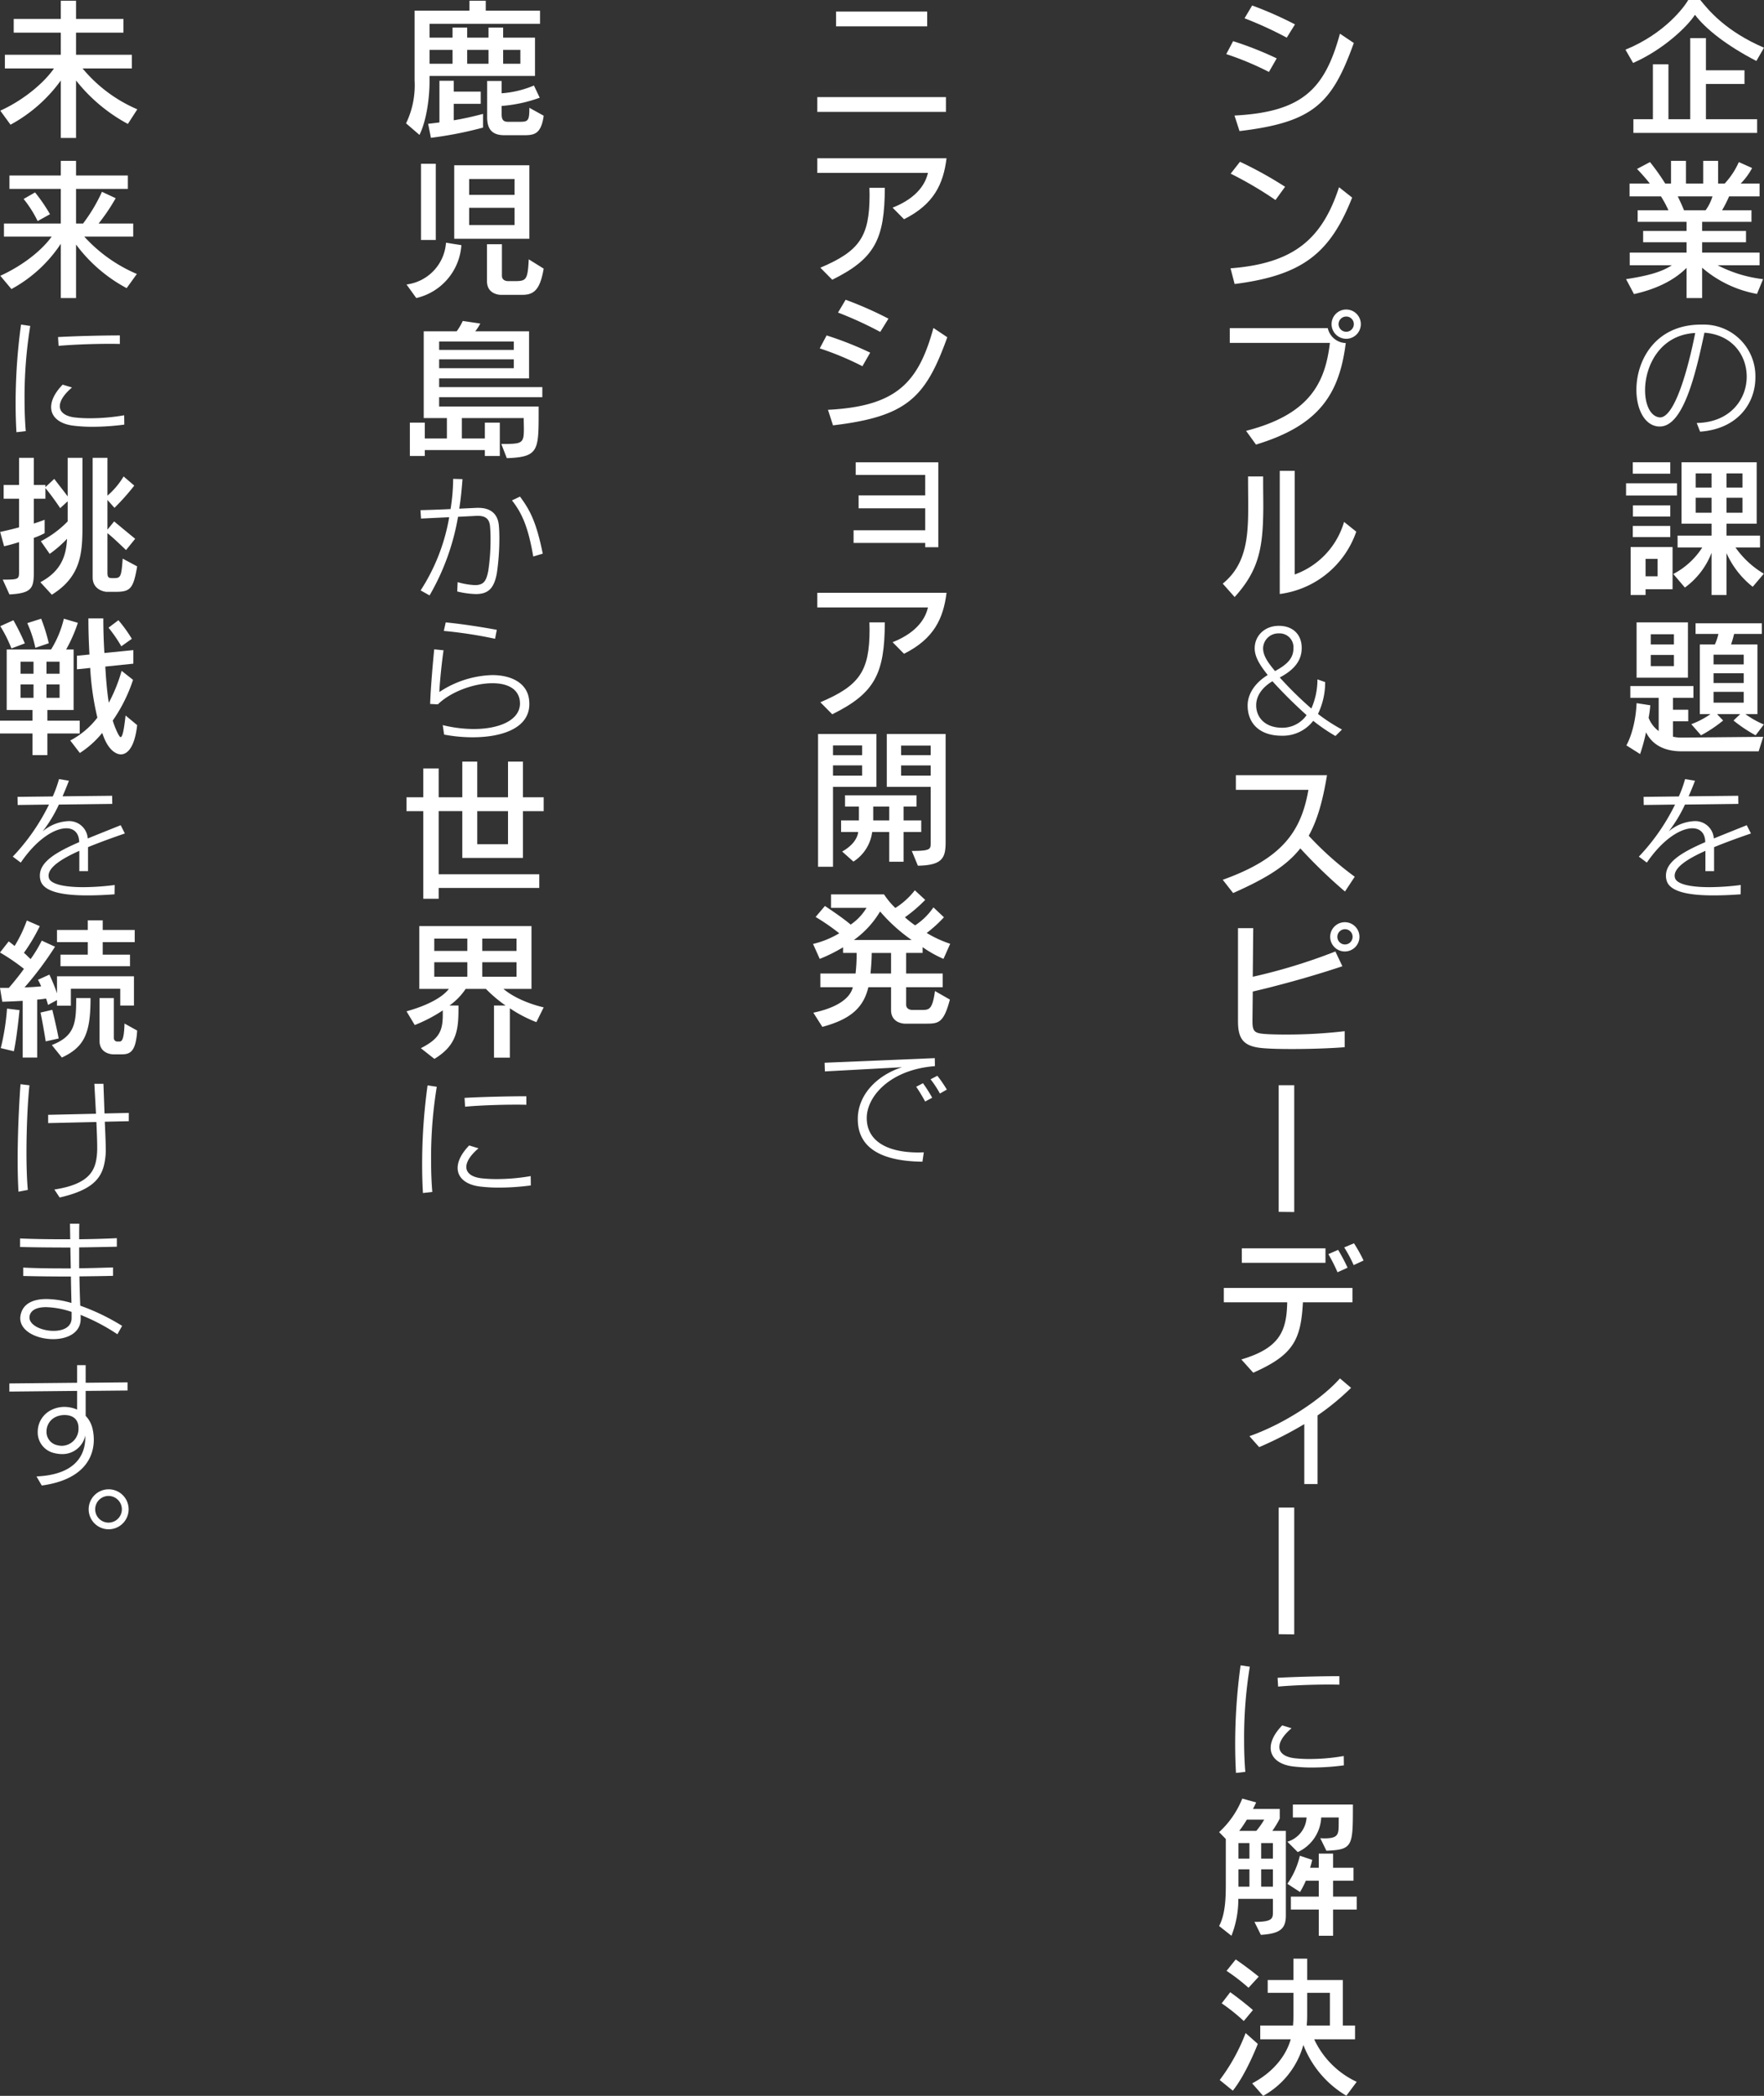 <svg id="グループ_43" data-name="グループ 43" xmlns="http://www.w3.org/2000/svg" xmlns:xlink="http://www.w3.org/1999/xlink" width="462.994" height="550" viewBox="0 0 462.994 550">
  <rect x="0" y="0" width="462.994" height="550" fill="#333333" stroke="none"/>
  <defs>
    <clipPath id="clip-path">
      <rect id="長方形_24" data-name="長方形 24" width="462.994" height="550" fill="none"/>
    </clipPath>
  </defs>
  <g id="グループ_42" data-name="グループ 42" clip-path="url(#clip-path)">
    <path id="パス_88" data-name="パス 88" d="M322.253,16c-7.8-4.04-13.321-8.4-16.12-12.119-1.961,3.079-8.359,9.2-16.24,12.639l-2-3.48C298.334,8.761,303.412,1.68,304.372,0h3.161c2.119,2.6,6.519,8.121,16.72,12.521ZM289.973,34.881v-3.6h5.12v-14.4h4.08v14.4h5.72V10h4.121v8.441h10.12v3.6h-10.12v9.241h13.44v3.6Z" transform="translate(138.74)" fill="#fff"/>
    <path id="パス_89" data-name="パス 89" d="M322.36,63.406a30.33,30.33,0,0,1-14.4-6.879v7.959h-4.081V56.567c-3.278,3.279-7.918,5.56-13.8,6.881L288,59.526c5.48-.84,9.32-1.839,12-3.64h-11.04V52.566h14.92V49.846h-11.4V46.885h11.4v-2.4H291.039V41.447h8.081a29.469,29.469,0,0,0-1.961-3.641H288.92v-3.36h5.32c-.722-.96-2.241-2.681-3.361-3.84l3.4-1.8a57.158,57.158,0,0,1,4,5.64h1.52v-5.96h3.92v5.96h4.52v-5.96h3.92v5.96h1.72a20.611,20.611,0,0,0,3.72-5.64l3.481,1.559a17.4,17.4,0,0,1-3,4.081h4.96v3.36h-8a31.148,31.148,0,0,1-1.841,3.641h7.719v3.039H307.96v2.4h11.52v2.961H307.96v2.719h15.08v3.321h-11a34.455,34.455,0,0,0,11.921,3.64Zm-20.8-25.6c.48.96,1.12,2.321,1.639,3.641h5.68a12.17,12.17,0,0,0,1.8-3.641Z" transform="translate(138.792 13.728)" fill="#fff"/>
    <path id="パス_90" data-name="パス 90" d="M305.66,83.3c8.785-.144,13.124-6.226,13.124-12.165,0-5.55-3.736-10.991-11.1-11.525-2.276,10.742-5.514,24.615-11.7,24.615a4.294,4.294,0,0,1-.674-.036c-3.486-.5-5.479-4.7-5.479-9.6,0-7.682,4.908-17.109,17-17.109h.639A13.543,13.543,0,0,1,321.06,71.351c0,6.758-4.624,13.517-14.512,14.228Zm-13.554-8.608c0,3.7,1.317,6.723,3.628,7.115.108,0,.178.036.286.036,3.806,0,7.293-12.307,9.247-22.161-9.355.5-13.161,8.751-13.161,15.01" transform="translate(139.674 27.7)" fill="#fff"/>
    <path id="パス_91" data-name="パス 91" d="M288,87.379h13.361v3.2H288Zm5.12,27.8v1.52H289.2V104.1h11v11.08Zm-3.361-33.321H299.6v3h-9.841Zm0,16.72H299.6V101.5h-9.841Zm.041-5.4h9.8V96.1h-9.8Zm6.48,14.04H293.12v4.56h3.161Zm24.96,7.321a23.352,23.352,0,0,1-6.881-8.84v11h-3.92V105.619a20.3,20.3,0,0,1-7,9.121l-3.039-3.561a20.085,20.085,0,0,0,7.6-6.959h-6.479V101.1h8.92V97.979H302.56V81.859h19.721v16.12H314.36V101.1h8.8v3.121h-6.44a23.839,23.839,0,0,0,7.439,6.881Zm-10.8-29.761h-4.16V88.5h4.16Zm0,6.4h-4.16V95.1h4.16Zm8.119-6.4h-4.2V88.5h4.2Zm0,6.4h-4.2V95.1h4.2Z" transform="translate(138.792 39.449)" fill="#fff"/>
    <path id="パス_92" data-name="パス 92" d="M302.575,144.05c-4.88,0-7.881-1.961-9.361-5a47.458,47.458,0,0,1-1.56,5.72l-3.6-2.281s2.359-3.92,2.679-11.08l3.6.56a27.014,27.014,0,0,1-.44,3.28,7.7,7.7,0,0,0,2.639,3.481v-8.721h-7.439v-3.079h16.56v3.079h-5.362v3.121h4v3.039h-4v4.041a9.127,9.127,0,0,0,2.282.24l21.4-.2-1.2,3.8Zm-11.842-33.841h13.481v14.52H290.733Zm9.8,3.119h-6.08v2.681h6.08Zm0,5.44h-6.08v2.921h6.08Zm21.44,21.082a38.567,38.567,0,0,1-5.8-3.881l1.76-1.681h-6.082l1.6,1.681a36.374,36.374,0,0,1-5.8,3.881l-2.559-2.921a22.309,22.309,0,0,0,5.04-2.641h-2.8V116.009h3.961a15.77,15.77,0,0,0,.919-2.761h-6v-2.8h17.4v2.8h-7.281a27.8,27.8,0,0,1-.8,2.761h6.921v18.279H319.3a23.881,23.881,0,0,0,4.838,2.721Zm-3.119-21.16h-7.921v2.561h7.921Zm0,4.878h-7.921v2.561h7.921Zm0,4.88h-7.921v2.841h7.921Z" transform="translate(138.818 53.112)" fill="#fff"/>
    <path id="パス_93" data-name="パス 93" d="M316.975,168.2c-2.383.178-4.8.285-7.115.285-6.329,0-11.595-.889-12.341-4.019a4.421,4.421,0,0,1-.144-1.174c0-3.557,4.02-6.048,10.316-8.786-.034-2.383-1.352-3.628-3.379-3.628-3.094,0-7.753,2.845-11.95,9l-2.1-1.565a54.645,54.645,0,0,0,9.5-13.659l-8.216.107-.037-2.134,9.249-.108a31.644,31.644,0,0,0,1.636-4.552l2.6.427c-.569,1.529-1.137,2.882-1.672,4.09l13.019-.141.036,2.134-14.014.178a36.022,36.022,0,0,1-4.268,7.042,11.151,11.151,0,0,1,6.722-2.7,4.88,4.88,0,0,1,5.123,4.552c2.6-1.067,5.477-2.205,8.643-3.485l1.1,2.17c-3.308,1.138-6.651,2.347-9.674,3.592v6.3h-2.276v-5.336c-4.7,2.1-8.073,4.3-8.073,6.546a2.775,2.775,0,0,0,.07.5c.391,1.743,4.2,2.49,9.069,2.49a66.989,66.989,0,0,0,8.217-.569Z" transform="translate(139.883 66.487)" fill="#fff"/>
    <path id="パス_94" data-name="パス 94" d="M228.389,18.413a77.984,77.984,0,0,0-11.2-4.68l1.8-3.4a89.1,89.1,0,0,1,11.44,4.52Zm22.279-7.6c-5.68,15.76-10.44,20.8-30,23.119l-1.32-4.08c17.881-.92,23.721-7,27.681-21.48Zm-17.6-1.4a97.692,97.692,0,0,0-11.082-5.08l2-3.361a96.962,96.962,0,0,1,11.24,4.96Z" transform="translate(104.666 0.468)" fill="#fff"/>
    <path id="パス_95" data-name="パス 95" d="M249.864,38.047c-5.76,14.561-12.959,20.4-30.84,22.681l-1.08-4.12c16.6-1.28,24.041-7.681,28.481-21.28Zm-20.12.64a98.277,98.277,0,0,0-11.76-6.919l2.441-3.121a102.517,102.517,0,0,1,11.84,6.56Z" transform="translate(105.03 13.805)" fill="#fff"/>
    <path id="パス_96" data-name="パス 96" d="M222.09,86.65c16.639-4.28,20.759-12.521,22-23.081h-26.28V59.69h25.72a5,5,0,0,0,4.72,3.92c-1.679,13.441-7.039,21.642-23.56,26.642Zm26.279-24.16a3.84,3.84,0,1,1,3.841-3.84,3.841,3.841,0,0,1-3.841,3.84m0-5.84a2,2,0,1,0,2,2,1.981,1.981,0,0,0-2-2" transform="translate(104.966 26.414)" fill="#fff"/>
    <path id="パス_97" data-name="パス 97" d="M216.566,112.978c4-3.281,6.162-7.721,6.562-15.242.119-1.8.119-3.6.119-5.4,0-2.439-.039-4.88-.039-7.479h3.96v1.6c0,2.119.04,4.118.04,6.119,0,1.721-.04,3.4-.12,5.08-.4,7.881-2.079,12.961-7.4,18.841Zm14.961-29.6h3.921v27.2a20.847,20.847,0,0,0,12.959-13.8l3.2,2.561a24.571,24.571,0,0,1-20.081,16.36Z" transform="translate(104.367 40.181)" fill="#fff"/>
    <path id="パス_98" data-name="パス 98" d="M244.023,139.738a46.838,46.838,0,0,1-5.833-3.985,10.083,10.083,0,0,1-8.251,3.912c-5.941,0-8.964-3.343-8.964-7.931,0-3.13,2.027-6.011,5.264-8-1.778-2.276-3.414-4.552-3.414-7.007,0-3.272,2.6-5.9,6.331-5.9,3.807,0,6.012,2.383,6.012,5.8,0,3.165-1.778,5.655-5.763,7.753a96.162,96.162,0,0,0,8.288,8.146,18.7,18.7,0,0,0,1.6-7.648l2.027.711a19.05,19.05,0,0,1-1.885,8.36,46.58,46.58,0,0,0,6.3,4.09Zm-16.54-14.37c-2.632,1.565-4.268,3.806-4.268,6.3,0,3.236,2.383,5.9,6.793,5.9a7.732,7.732,0,0,0,6.439-3.308,125.475,125.475,0,0,1-8.964-8.892M233,116.653a3.632,3.632,0,0,0-3.806-3.841,4.006,4.006,0,0,0-4.163,3.912c0,2.027,1.423,3.912,3.13,5.977,3.414-1.849,4.838-3.485,4.838-6.048" transform="translate(106.491 53.406)" fill="#fff"/>
    <path id="パス_99" data-name="パス 99" d="M248.648,167.8a132.14,132.14,0,0,1-11.719-11.32c-3.721,4.68-9.161,7.959-17.641,11.72l-2.721-3.481c15.44-5.52,20.562-12.519,22.481-23.6h-19.04v-3.841h23.92c-1.119,6.8-2.559,11.841-4.8,15.882a84.052,84.052,0,0,0,12.081,10.759Z" transform="translate(104.367 66.156)" fill="#fff"/>
    <path id="パス_100" data-name="パス 100" d="M247.266,196.107c-3.359.28-8.76.48-13.76.48-2.679,0-5.24-.04-7.321-.2-5.36-.36-6.919-2.239-6.919-7.121v-24.4h4l-.12,12.759a147.245,147.245,0,0,0,21.68-6.639l1.839,3.88c-7.439,2.479-15.36,4.72-23.52,6.64l-.081,7.521v.28c0,2.639.56,3.119,3.121,3.319,1.48.12,3.4.16,5.52.16a129.817,129.817,0,0,0,15.56-.88Zm.041-25.12a3.84,3.84,0,1,1,3.838-3.84,3.842,3.842,0,0,1-3.838,3.84m.039-5.84a2,2,0,1,0,2,2,1.981,1.981,0,0,0-2-2" transform="translate(105.668 78.7)" fill="#fff"/>
    <path id="パス_101" data-name="パス 101" d="M226.474,225.411V192.17h4.08v33.281Z" transform="translate(109.141 92.61)" fill="#fff"/>
    <path id="パス_102" data-name="パス 102" d="M237.516,235.648c-.52,9.88-2.519,13.841-13.039,18.481l-3.121-3.481c10.16-3,11.881-7.519,12.039-15H216.756v-3.76h33.761v3.76Zm-16.039-14.16h21.959v3.8H221.477Zm25.12,6.28a44.5,44.5,0,0,0-2.4-4.76l2.559-1.12a47.561,47.561,0,0,1,2.481,4.68Zm4.24-1.881a34.439,34.439,0,0,0-2.481-4.64l2.561-1.08a38.76,38.76,0,0,1,2.519,4.52Z" transform="translate(104.458 106.103)" fill="#fff"/>
    <path id="パス_103" data-name="パス 103" d="M235.691,271.812v-15.72a101.489,101.489,0,0,1-11.839,6.04l-2.561-2.881c9.12-3.2,18.88-9.64,23.76-15.16l2.921,2.479a65.552,65.552,0,0,1-8.8,7.241v18Z" transform="translate(106.644 117.631)" fill="#fff"/>
    <path id="パス_104" data-name="パス 104" d="M226.474,300.2V266.961h4.08v33.281Z" transform="translate(109.141 128.653)" fill="#fff"/>
    <path id="パス_105" data-name="パス 105" d="M218.98,323.142c-.142-2.381-.213-4.908-.213-7.4A151.182,151.182,0,0,1,220.19,294.9l2.418.356a115.5,115.5,0,0,0-1.494,19.385c0,2.952.107,5.762.32,8.217Zm28.313-1.992a63.932,63.932,0,0,1-8.359.57,40.376,40.376,0,0,1-4.979-.284c-3.77-.462-5.87-2.349-5.87-4.874,0-1.743.962-3.77,3.025-5.9l2.454.747c-2.134,1.814-3.2,3.521-3.2,4.908,0,1.529,1.352,2.632,3.914,2.952a34.712,34.712,0,0,0,4.092.213,52.221,52.221,0,0,0,8.892-.782Zm-1.174-21.163c-.854-.036-1.849-.036-2.952-.036-4.163,0-9.6.213-13.127.534l-.141-2.312c4.481-.249,11.452-.427,16.22-.427Z" transform="translate(105.427 142.118)" fill="#fff"/>
    <path id="パス_106" data-name="パス 106" d="M225.2,350.859c4.561,0,4.84-.84,4.84-2.441v-3.6h-9.08a25.971,25.971,0,0,1-1.8,9.68l-3.239-2.561c1.6-3,1.759-7.159,1.759-10.8V329.1l-1.759-1.8A23.839,23.839,0,0,0,222,318.5l3.641,1a16.718,16.718,0,0,1-.84,1.721h7.041v2.521a24.163,24.163,0,0,1-1.959,3.239h3.56v22.161c0,3.48-1.44,4.8-6.56,5.12Zm-1.319-20.682H221v4.08h2.881Zm0,6.881H221v4.561h2.881Zm-.68-13.039a27.836,27.836,0,0,1-2,2.959h4.48a20.013,20.013,0,0,0,2.081-2.959Zm6.839,6.159h-3.079v4.08h3.079Zm0,6.881h-3.079v4.561h3.079Zm12.441-8.159c.36,0,.72.039,1.04.039,4.28,0,3.72-1.359,3.8-5.479h-4.6a10.521,10.521,0,0,1-6.16,9.08l-2.721-2.719a7.06,7.06,0,0,0,5.041-6.36h-3.6v-3.4H251.04v.36c0,10.6-.04,11.48-6.961,11.76Zm-.4,25.6v-6.88H234.76v-3.4h7.319v-4.16h-3.4a23.092,23.092,0,0,1-1.52,2.959l-3.321-2.161a21.024,21.024,0,0,0,3.281-7.359l3.241,1.08a19.994,19.994,0,0,1-.56,2.079h2.279v-3.72h3.76v3.72h5.36v3.4h-5.36v4.16h6.2v3.4h-6.2v6.88Z" transform="translate(104.055 153.489)" fill="#fff"/>
    <path id="パス_107" data-name="パス 107" d="M216.027,378.687a49.256,49.256,0,0,0,6.8-12.319l3.2,2.841s-3.039,7.919-6.559,12.279Zm6.32-15.479a49.951,49.951,0,0,0-5.8-4.641l2.241-2.919s3,2.119,5.959,4.68Zm1.24-8.721a50.3,50.3,0,0,0-5.76-4.44l2.4-3s3.121,2.121,6.042,4.521Zm25.68,28.321a26.549,26.549,0,0,1-11.28-13.321,21.981,21.981,0,0,1-10.56,13.361l-2.881-3.279c5.08-2.679,8.761-6.8,10.121-11.562h-8v-3.6h8.6q.118-1.38.12-2.881v-5.72h-6.762v-3.361h6.762v-5.6h3.6v5.6h9.36v11.962h3.2v3.6h-10.72a23.01,23.01,0,0,0,11.16,11.162Zm-4.32-27h-5.96v5.8c0,.96-.04,1.88-.122,2.8h6.082Z" transform="translate(104.107 167.152)" fill="#fff"/>
    <path id="パス_108" data-name="パス 108" d="M144.756,24.492h33.761v3.88H144.756Zm4.92-22.441H173.6v3.88H149.676Z" transform="translate(69.76 0.988)" fill="#fff"/>
    <path id="パス_109" data-name="パス 109" d="M164.516,40.986c6.8-2.679,8.721-6.64,9.281-9.121H144.756v-3.84h33.921c-.84,6.761-3.321,12.081-11.162,16Zm-18.96,15.76c10.28-4.36,12.921-8.159,12.921-19.12,0-.6-.042-1.2-.042-1.841h4.041c-.04,13.52-2.641,18.6-13.8,24.12Z" transform="translate(69.76 13.506)" fill="#fff"/>
    <path id="パス_110" data-name="パス 110" d="M156.389,70.523a77.986,77.986,0,0,0-11.2-4.68l1.8-3.4a89.1,89.1,0,0,1,11.44,4.52Zm22.279-7.6c-5.68,15.76-10.44,20.8-30,23.119l-1.32-4.08c17.881-.92,23.721-7,27.681-21.48Zm-17.6-1.4a97.693,97.693,0,0,0-11.082-5.08l2-3.361a96.958,96.958,0,0,1,11.24,4.96Z" transform="translate(69.968 25.581)" fill="#fff"/>
    <path id="パス_111" data-name="パス 111" d="M169.982,104.144v-1.12h-18.8V99.7h18.8v-5.76H152.5v-3.4h17.481v-5.36H151.739V81.864h21.682v22.281Z" transform="translate(72.856 39.452)" fill="#fff"/>
    <path id="パス_112" data-name="パス 112" d="M164.516,117.937c6.8-2.679,8.721-6.64,9.281-9.121H144.756v-3.84h33.921c-.84,6.761-3.321,12.081-11.162,16Zm-18.96,15.76c10.28-4.36,12.921-8.159,12.921-19.12,0-.6-.042-1.2-.042-1.841h4.041c-.04,13.52-2.641,18.6-13.8,24.12Z" transform="translate(69.76 50.59)" fill="#fff"/>
    <path id="パス_113" data-name="パス 113" d="M144.891,164.821V129.98h15.32v13.881h-11.4v20.96Zm11.559-31.842h-7.639v2.561h7.639Zm0,5.24h-7.639V140.9h7.639Zm7.121,25.282v-7.8h-4.478a10.862,10.862,0,0,1-4.921,7.761l-2.961-2.641c4.161-2.319,4.2-5.12,4.2-5.12h-4.48v-3.039h4.68v-3.64h-3.64V146.06h18.76v2.961h-3.4v3.64h4.64V155.7h-4.64v7.8Zm0-14.48h-4.2v3.641h4.2Zm5.92,11.639c4.961,0,4.961-.439,4.961-2.159v-14.64H162.93V129.98h15.44v28.4c0,4.2-.919,6.04-7.279,6.16Zm4.961-27.639h-7.761v2.519h7.761Zm0,5.2h-7.761V140.9h7.761Z" transform="translate(69.825 62.64)" fill="#fff"/>
    <path id="パス_114" data-name="パス 114" d="M168.081,192.655s-3.6,0-3.6-3.56v-6h-5.959c-1.282,5.32-4.6,8.4-12.082,10.4l-2.361-3.72c6.162-1.28,9.681-3.761,10.362-6.68h-8.52v-3.6h9.24a43.716,43.716,0,0,0,.279-5.4h-3.56v-1.48a41.412,41.412,0,0,1-6.12,3.041L144,171.735a24.088,24.088,0,0,0,6.879-2.8,58.238,58.238,0,0,0-6.2-4.281l2.439-2.879s4.361,2.841,6.761,4.88a13.993,13.993,0,0,0,4.16-4.4h-9.32v-3.52h13.921a20.683,20.683,0,0,0,2.959,3.56,19.866,19.866,0,0,0,5.12-4.64l2.721,2.519a37.439,37.439,0,0,1-5.322,4.561,23.239,23.239,0,0,0,2.681,2.119,17.093,17.093,0,0,0,4.8-4.72l2.759,2.6a34.79,34.79,0,0,1-4.52,4.12A30.3,30.3,0,0,0,180,171.695l-1.762,3.961a30.712,30.712,0,0,1-5.479-3.081v1.52H168.44v5.4h9.6v3.6h-9.6v4.56c0,1.44,1.6,1.4,1.6,1.4h2.681c1.8,0,2.639-.24,3.279-4.96l3.92,2.241c-1.639,6.2-3.039,6.319-6.279,6.319Zm1.8-21.959a44.067,44.067,0,0,1-8.281-7.481,24.587,24.587,0,0,1-6.881,7.481Zm-5.4,3.4H159.4c0,1.679-.16,3.88-.32,5.4h5.4Z" transform="translate(69.396 75.977)" fill="#fff"/>
    <path id="パス_115" data-name="パス 115" d="M171.727,214.554c-12.27-.142-16.966-4.588-16.966-11.168V203.1c.144-6.261,5.123-11.24,11.6-13.339l-20.239,1.1-.071-2.276,28.918-1.209.034,2.1c-11.915.925-17.856,8.038-17.891,13.551v.073c0,5.726,4.874,9.034,13.623,9.034.428,0,.889-.036,1.353-.036Zm.713-15.791a44.578,44.578,0,0,0-2.349-3.878l1.778-.925a38.58,38.58,0,0,1,2.42,3.806Zm3.877-2.1a27.144,27.144,0,0,0-2.454-3.734l1.778-.925a32.355,32.355,0,0,1,2.49,3.628Z" transform="translate(70.382 90.302)" fill="#fff"/>
    <path id="パス_116" data-name="パス 116" d="M78.079,19.856v1.56c0,4.24-.8,10.2-2.641,13.92L71.919,32.3a22.964,22.964,0,0,0,2.241-11.28V2.735h14.4V.136h4.28v2.6H107.08v3.44h-29V9.816h6.04V7.175h3.84V9.816h5.6V7.175H97.4V9.816h8.361v10.04ZM92.12,33.417A100.051,100.051,0,0,1,78.439,36.1l-.72-3.68s1.16-.12,2.959-.36V21.136H84.44v2.841H91.52v3.2H84.44V31.5c2.279-.36,5.16-1,7.681-1.68Zm-8-20.4h-6.04v3.64h6.04Zm9.44,0h-5.6v3.64h5.6Zm4.121,22.4c-3.481,0-4.481-1.961-4.481-4.72v-9.52H97v3.239a26.622,26.622,0,0,0,8.48-2.041l1.52,3.2a37.388,37.388,0,0,1-10,2.161V29.7c0,1.56.32,2.2,1.719,2.2H101.6c2.361,0,2.681-.2,2.681-3.681l3.761,2.081c-.68,4.96-2.6,5.12-5.322,5.12Zm4.24-22.4H97.4v3.64h4.521Z" transform="translate(34.659 0.066)" fill="#fff"/>
    <path id="パス_117" data-name="パス 117" d="M72,60.68A11.881,11.881,0,0,0,82.362,49.72l4.04.639A15.312,15.312,0,0,1,74.561,64.239ZM75.8,29h3.88V49H75.8Zm8.721.4h19.72V48.679H84.522ZM100.361,33H88.44v4.161h11.921Zm0,7.561H88.44v4.52h11.921ZM96.721,63.4s-3.6,0-3.6-3.56V50.12h3.921V58.4c0,1.44,1.6,1.4,1.6,1.4h1.519c3.241,0,3.64-.16,3.921-5.72L108,56.519c-.96,5.64-2.6,6.881-5.68,6.881Z" transform="translate(34.698 13.975)" fill="#fff"/>
    <path id="パス_118" data-name="パス 118" d="M96.594,89.117c5.442,0,5.92-.08,5.92-3.92,0-.76-.039-1.72-.039-2.881H86.235v5.36h6.039v-4.16H96.2v8.76H92.274V90.717H76.514v1.559h-3.92v-8.76h3.92v4.16h5.8v-5.36h-6.08V59.555h8.641a15.342,15.342,0,0,0,1.6-2.719l4.6.68a12.775,12.775,0,0,1-1.319,2.039h14.12V71.916h-23.6V74.2h27.082v2.639H80.273v2.441h26.12v2.241c0,9.48-.279,11.039-8.358,11.319Zm3.281-26.88h-19.6v2.2h19.6Zm0,4.68h-19.6v2.319h19.6Z" transform="translate(34.984 27.39)" fill="#fff"/>
    <path id="パス_119" data-name="パス 119" d="M84.223,111.9a18.851,18.851,0,0,0,4.554.782c2.383,0,2.988-1.208,3.485-3.734a53.951,53.951,0,0,0,.6-8.358,34.082,34.082,0,0,0-.141-3.414c-.178-1.849-1.211-2.669-3.131-2.669h-.356l-4.908.249a61.931,61.931,0,0,1-7.469,20.631l-2.347-1.317a51.178,51.178,0,0,0,7.5-19.206l-7.4.354-.142-2.205c2.952-.071,5.548-.178,7.9-.285a51.267,51.267,0,0,0,.676-7.931l2.456.071c-.213,2.774-.462,5.37-.854,7.753l4.552-.213h.5c3.2,0,5.05,1.6,5.333,4.554.108,1.066.144,2.276.144,3.521a63.16,63.16,0,0,1-.642,8.963c-.71,4.092-2.276,5.584-5.548,5.584a23.585,23.585,0,0,1-4.873-.676Zm19.849-6.722c-1.316-7.613-2.881-11.276-5.585-14.726l2.1-1c2.74,3.663,4.341,6.935,5.978,14.975Z" transform="translate(35.892 40.865)" fill="#fff"/>
    <path id="パス_120" data-name="パス 120" d="M79.491,137.174A34.715,34.715,0,0,0,87.6,138.2c6.793,0,12.164-2.347,12.164-6.722a7.188,7.188,0,0,0-.071-.889c-.5-3.094-3.45-4.41-7.149-4.41-4.873,0-10.956,2.241-14.335,5.548l-2.027-.107c.142-4.375.711-10.6,1.067-14.335l2.454.249c-.5,3.414-1,8.431-1.1,10.956a26.358,26.358,0,0,1,13.872-4.446c5.122,0,9.035,2.134,9.64,6.188a9.939,9.939,0,0,1,.105,1.423c0,6.3-7.113,8.714-14.9,8.714a40.252,40.252,0,0,1-7.469-.711Zm13.73-22.657a115.907,115.907,0,0,0-13.444-2.063l.5-2.241c4.268.427,8.927,1.138,13.408,1.956Z" transform="translate(36.714 53.113)" fill="#fff"/>
    <path id="パス_121" data-name="パス 121" d="M80.44,168.027v2.839H76.4v-23H72v-3.64h4.4v-7.561h4.04v7.561h6.2v-9.36h3.92v9.36h8.082v-9.36h3.918v9.36H108v3.64H102.56v12.281H86.64V147.865h-6.2v16.56h26.4v3.6Zm18.2-20.161H90.561v8.68h8.081Z" transform="translate(34.698 64.994)" fill="#fff"/>
    <path id="パス_122" data-name="パス 122" d="M94.961,198.519V184.84H98a36.082,36.082,0,0,1-5.16-4.36H87.522a16.868,16.868,0,0,1-4.241,4.36H85.64c0,5.8-.039,10.2-6.32,14l-3.56-2.8c4.76-2.441,5.76-4.441,5.76-8.8v-1.12a39.383,39.383,0,0,1-7.359,3.84L72,186.359c5.44-1.519,9.36-3.6,11.12-5.879H75.361V164H104.8V180.48H97.44c4.2,3.52,10.562,4.84,10.562,4.84l-1.921,3.88a35.045,35.045,0,0,1-6.961-3.64v12.959Zm-7-31.24h-8.68v3.241h8.68Zm0,6.2h-8.68v3.8h8.68Zm12.919-6.2h-9v3.241h9Zm0,6.2h-9v3.8h9Z" transform="translate(34.698 79.033)" fill="#fff"/>
    <path id="パス_123" data-name="パス 123" d="M74.98,220.449c-.142-2.381-.213-4.908-.213-7.4a151.2,151.2,0,0,1,1.423-20.843l2.419.357a115.463,115.463,0,0,0-1.494,19.383c0,2.952.107,5.762.32,8.217Zm28.313-1.992a63.679,63.679,0,0,1-8.359.571,40.693,40.693,0,0,1-4.979-.283c-3.77-.464-5.87-2.35-5.87-4.874,0-1.744.962-3.771,3.025-5.905l2.454.747c-2.134,1.814-3.2,3.521-3.2,4.91,0,1.528,1.352,2.632,3.914,2.951a34.718,34.718,0,0,0,4.092.213,52.218,52.218,0,0,0,8.892-.782Zm-1.174-21.163c-.854-.034-1.849-.034-2.952-.034-4.163,0-9.6.212-13.127.534L85.9,195.48c4.481-.249,11.452-.427,16.22-.427Z" transform="translate(36.031 92.628)" fill="#fff"/>
    <path id="パス_124" data-name="パス 124" d="M33.535,32.457a43.629,43.629,0,0,1-13.6-11.4v15.08h-4V21.056a39.357,39.357,0,0,1-13.2,11.6L.053,28.977c6.6-3,11.8-7.721,14.081-11.08H1.255V14.3h14.68V8.5H3.574V4.9H15.935V.136h4V4.9H32.375V8.5H19.934v5.8h14.64v3.6H21.653a38.145,38.145,0,0,0,14.361,10.72Z" transform="translate(0.026 0.066)" fill="#fff"/>
    <path id="パス_125" data-name="パス 125" d="M33.215,61.887a39.942,39.942,0,0,1-13.279-11.44v14.04h-4V50.246A36.2,36.2,0,0,1,2.973,62.127L.054,58.646c6.28-2.879,11.04-6.879,13.48-10.28H1.014v-3.44H15.936v-9.08H2.455V32.326H15.936v-3.84h4v3.84h13.6v3.521h-13.6v9.08h1.839a43.326,43.326,0,0,0,4.961-8.321l3.6,1.68a50.824,50.824,0,0,1-4.478,6.64h9.08v3.44H22.095a39.488,39.488,0,0,0,13.8,9.8ZM9.854,44.286a30.069,30.069,0,0,0-3.68-5.8l3-1.721a44.186,44.186,0,0,1,3.921,5.72Z" transform="translate(0.026 13.728)" fill="#fff"/>
    <path id="パス_126" data-name="パス 126" d="M2.98,85.72c-.142-2.381-.213-4.908-.213-7.4A151.178,151.178,0,0,1,4.19,57.479l2.418.356A115.5,115.5,0,0,0,5.114,77.22c0,2.952.107,5.762.32,8.217Zm28.314-1.992a63.935,63.935,0,0,1-8.359.571,40.372,40.372,0,0,1-4.979-.285c-3.77-.462-5.87-2.349-5.87-4.874,0-1.743.962-3.77,3.025-5.9l2.454.747c-2.134,1.814-3.2,3.521-3.2,4.908,0,1.529,1.352,2.632,3.914,2.952a34.711,34.711,0,0,0,4.092.213,52.22,52.22,0,0,0,8.892-.782ZM30.12,62.565c-.854-.036-1.849-.036-2.952-.036-4.163,0-9.6.213-13.127.533L13.9,60.751c4.481-.249,11.452-.427,16.22-.427Z" transform="translate(1.333 27.7)" fill="#fff"/>
    <path id="パス_127" data-name="パス 127" d="M10.587,113.717c5.2-2.8,6.761-6.559,7-11.4a30.589,30.589,0,0,1-4.56,3.961l-2.319-3.319a26.944,26.944,0,0,0,7.039-5.2v-5.28l-1.961,1.8s-1.719-2.641-3.88-5.28v2.8H8.866v6.52c1.881-.6,2.841-1,2.841-1v3.521a19.374,19.374,0,0,1-2.841,1.24v8.68c0,4.4-.319,5.84-6.4,6.16l-1.759-3.88c4.238,0,4.278-.12,4.278-2.161V103.2c-1.159.359-2.361.72-3.92,1.079l-1.039-3.76c1.879-.4,3.44-.8,4.958-1.2V91.8H.947V88.2h4.04V81.076h3.88V88.2h3.041v.56L14.228,86.6c1.679,2.2,2.841,3.64,3.52,4.6V81.076h3.881v18c0,7.121-.44,13.2-8.041,17.921Zm17.321,2.521s-3.6-.24-3.6-3.8V81.076h3.88V91a20.634,20.634,0,0,0,4.241-5.041l2.8,2.4a60.458,60.458,0,0,1-5.2,5.84l-1.841-2.079v7.8l1.761-2.161s2.481,2.081,5.52,4.56l-2.4,2.961c-1.961-1.881-3.88-3.68-4.88-4.44v10.4c0,1.36.44,1.4,1.44,1.4h.16c1.879,0,2.041-.24,2.4-5.12l3.8,2.039c-1,5.88-1.8,6.68-5.68,6.68Z" transform="translate(0.013 39.072)" fill="#fff"/>
    <path id="パス_128" data-name="パス 128" d="M12.439,139.708v5.68H8.52v-5.68H0v-3.359H8.52v-2.8H1.759v-15.88H13.4a26.992,26.992,0,0,0,3.358-8.081l3.681,1.08a39.677,39.677,0,0,1-3.079,7H19.32v15.88H12.439v2.8H20.92v3.359ZM3,117.387a35.966,35.966,0,0,0-2.921-5.84l3.441-1.56a60.814,60.814,0,0,1,3,6.08Zm5.8,3.481H5.4v3.159H8.8Zm0,5.96H5.4v3.52H8.8Zm.48-9.6a30.956,30.956,0,0,0-2.119-6.48l3.64-1.16a44.777,44.777,0,0,1,2,6.44Zm6.36,3.641H12.2v3.159H15.64Zm0,5.96H12.2v3.52H15.64ZM36,137.509c-.6,5.52-2.4,7.679-4.281,7.679-.28,0-3.079,0-4.88-5.64a25.09,25.09,0,0,1-5.88,5.28l-2.521-3.279a21.483,21.483,0,0,0,7.121-6,72.119,72.119,0,0,1-1.881-13.041l-3.478.36v-3.56l3.278-.32c-.159-2.921-.279-6.08-.279-9.48h3.918c0,3.279.122,6.319.282,9.08l7.6-.76v3.56l-7.361.76c.2,3.52.479,6.76.919,9.48a40.965,40.965,0,0,0,3.361-8.359l3,2.359a40.9,40.9,0,0,1-5.32,10.682c.52,1.839,1.68,4.36,2.041,4.36.44,0,.84-1.32,1.32-5.68ZM31.84,116.827a36.644,36.644,0,0,0-3.361-4.88l2.6-1.961a36.012,36.012,0,0,1,3.52,4.881Z" transform="translate(0 52.774)" fill="#fff"/>
    <path id="パス_129" data-name="パス 129" d="M28.975,168.2c-2.383.178-4.8.285-7.115.285-6.329,0-11.595-.889-12.341-4.019a4.42,4.42,0,0,1-.144-1.174c0-3.557,4.02-6.048,10.316-8.786-.034-2.383-1.352-3.628-3.379-3.628-3.094,0-7.753,2.845-11.95,9l-2.1-1.565a54.646,54.646,0,0,0,9.5-13.659l-8.216.107-.037-2.134,9.249-.108a31.648,31.648,0,0,0,1.636-4.552l2.6.427c-.569,1.529-1.137,2.882-1.672,4.09l13.019-.141.036,2.134-14.014.178a36.023,36.023,0,0,1-4.268,7.042,11.151,11.151,0,0,1,6.722-2.7,4.88,4.88,0,0,1,5.123,4.552c2.6-1.067,5.477-2.205,8.643-3.485l1.1,2.17c-3.308,1.138-6.651,2.347-9.674,3.592v6.3H19.727v-5.336c-4.7,2.1-8.073,4.3-8.073,6.546a2.777,2.777,0,0,0,.07.5c.391,1.743,4.2,2.49,9.069,2.49a66.988,66.988,0,0,0,8.217-.569Z" transform="translate(1.091 66.487)" fill="#fff"/>
    <path id="パス_130" data-name="パス 130" d="M31.56,185.337v-4.4H18.6v4.44H14.96V183.9L12.6,185.177a15,15,0,0,0-.52-1.679,21.636,21.636,0,0,1-2.321.28v15.2h-3.8V184.1c-2.559.162-5.359.24-5.359.24L0,180.7H2.319c1.52-1.761,3.081-3.72,3.961-5A53.854,53.854,0,0,0,0,171.417L2.281,168.5c.44.319,1.2.919,1.559,1.2a35.682,35.682,0,0,0,3.2-6.68l3.4,1.48a47.513,47.513,0,0,1-4.16,7c.719.6,1.279,1.24,1.759,1.639a35.146,35.146,0,0,0,2.921-4.84l3.48,1.6a86.993,86.993,0,0,1-8,10.68c1.12-.04,3.361-.16,4.361-.28a13.658,13.658,0,0,0-.84-1.719l3-1.36a43.74,43.74,0,0,1,2,4.92v-4.48h20.2v7.679ZM.2,196.5a60.974,60.974,0,0,0,1.642-10.362l3.279.4s-.64,6.881-1.48,10.8Zm11.8-1.76s-.56-3.64-1.36-7.561l3.081-.72c1.12,4.481,1.68,7.521,1.68,7.521Zm1.6.96c6.12-2.361,6.4-5.84,6.4-12.321h3.761c0,9.04-1.48,12.8-7.521,15.6Zm2.279-20.682v-3.039h7.162V168.7H14.96v-3.2h8.081v-2.521h3.92V165.5h8.4v3.2h-8.4v3.281H34.12v3.039Zm13.8,23.121s-3.56,0-3.56-3.56v-11.2h3.761v10.48a.9.9,0,0,0,.959.92h.48c.56,0,1.24-.16,1.359-4.721L36,191.9c-.322,5.76-2,6.24-4.121,6.24Z" transform="translate(0 78.541)" fill="#fff"/>
    <path id="パス_131" data-name="パス 131" d="M3.34,220.234c-.142-2.6-.213-5.408-.213-8.324,0-7.007.354-14.406.747-19.883l2.347.285c-.464,4.339-.782,11.276-.782,17.678,0,3.628.107,7.079.356,9.782Zm9.425-.569c9.32-1.423,10.707-5.123,11.134-8.786a19.715,19.715,0,0,0,.107-2.419c0-1.387-.071-3.379-.213-6.509l-12.663.285v-2.171l12.556-.283-.427-7.862h2.383l.285,7.79,6.368-.144v2.171l-6.3.142c.178,3.734.249,5.8.249,7.255a14.312,14.312,0,0,1-.071,1.849c-.533,5.015-2.383,8.573-12.021,10.778Z" transform="translate(1.507 92.49)" fill="#fff"/>
    <path id="パス_132" data-name="パス 132" d="M29.1,245.713a51.682,51.682,0,0,0-9.674-5.086,8.352,8.352,0,0,1,.036.925v.107c0,3.7-3.523,5.335-7.221,5.335-4.2,0-8.643-2.027-8.643-5.513a4.472,4.472,0,0,1,.178-1.174c.711-2.667,3.237-3.841,6.723-3.841A24.537,24.537,0,0,1,17.04,237.5c-.036-1.815-.108-4.127-.142-6.937-4.2,0-8.5-.036-12.521-.142v-2.205c2.7.142,6.331.213,10.173.213h2.31l-.105-5.477c-4.481,0-9.034-.036-13.2-.142v-2.241c2.989.141,6.795.213,10.776.213H16.72l-.071-4.09H19.1c-.036,1.457-.036,2.81-.036,4.09,3.521-.036,6.935-.142,9.889-.285v2.241c-3.094.071-6.439.142-9.889.178v5.477c3.2-.036,6.368-.142,8.893-.213v2.205c-2.7.071-5.728.107-8.822.142.036,3.167.142,5.655.213,7.684a56.364,56.364,0,0,1,10.99,5.3Zm-12.021-5.868a22.614,22.614,0,0,0-6.688-1.245c-2.31,0-3.911.676-4.3,2.169a2.865,2.865,0,0,0-.071.534c0,2.1,3.309,3.521,6.332,3.521,2.488,0,4.73-.96,4.73-3.379Z" transform="translate(1.715 104.427)" fill="#fff"/>
    <path id="パス_133" data-name="パス 133" d="M8.777,270.949c10.385-.462,12.8-5.762,12.8-10.173v-.569a6.09,6.09,0,0,1-6.117,4.873,8.61,8.61,0,0,1-2.6-.425A5.544,5.544,0,0,1,9.1,259.246a6.389,6.389,0,0,1,3.771-5.833A7.682,7.682,0,0,1,16.1,252.7a8.426,8.426,0,0,1,3.343.711v-4.908l-17.784.176v-2.134l17.784-.178v-4.624h2.241v4.624l10.991-.107V248.4l-10.991.108v6.544a7.231,7.231,0,0,1,1.851,3.592,13.042,13.042,0,0,1,.285,2.667c0,4.908-2.989,10.565-13.659,12.023ZM19.8,258.179c-.034-2.525-1.849-3.343-3.628-3.343a5.427,5.427,0,0,0-2.347.5,4.181,4.181,0,0,0-2.418,3.806,3.556,3.556,0,0,0,2.276,3.45,5.531,5.531,0,0,0,1.778.32A4.452,4.452,0,0,0,19.8,258.25Z" transform="translate(0.801 116.501)" fill="#fff"/>
    <path id="パス_134" data-name="パス 134" d="M20.956,274.223a5.246,5.246,0,1,1,5.264-5.228,5.252,5.252,0,0,1-5.264,5.228m0-8.749a3.5,3.5,0,1,0,3.485,3.521,3.508,3.508,0,0,0-3.485-3.521" transform="translate(7.544 127.096)" fill="#fff"/>
  </g>
</svg>
